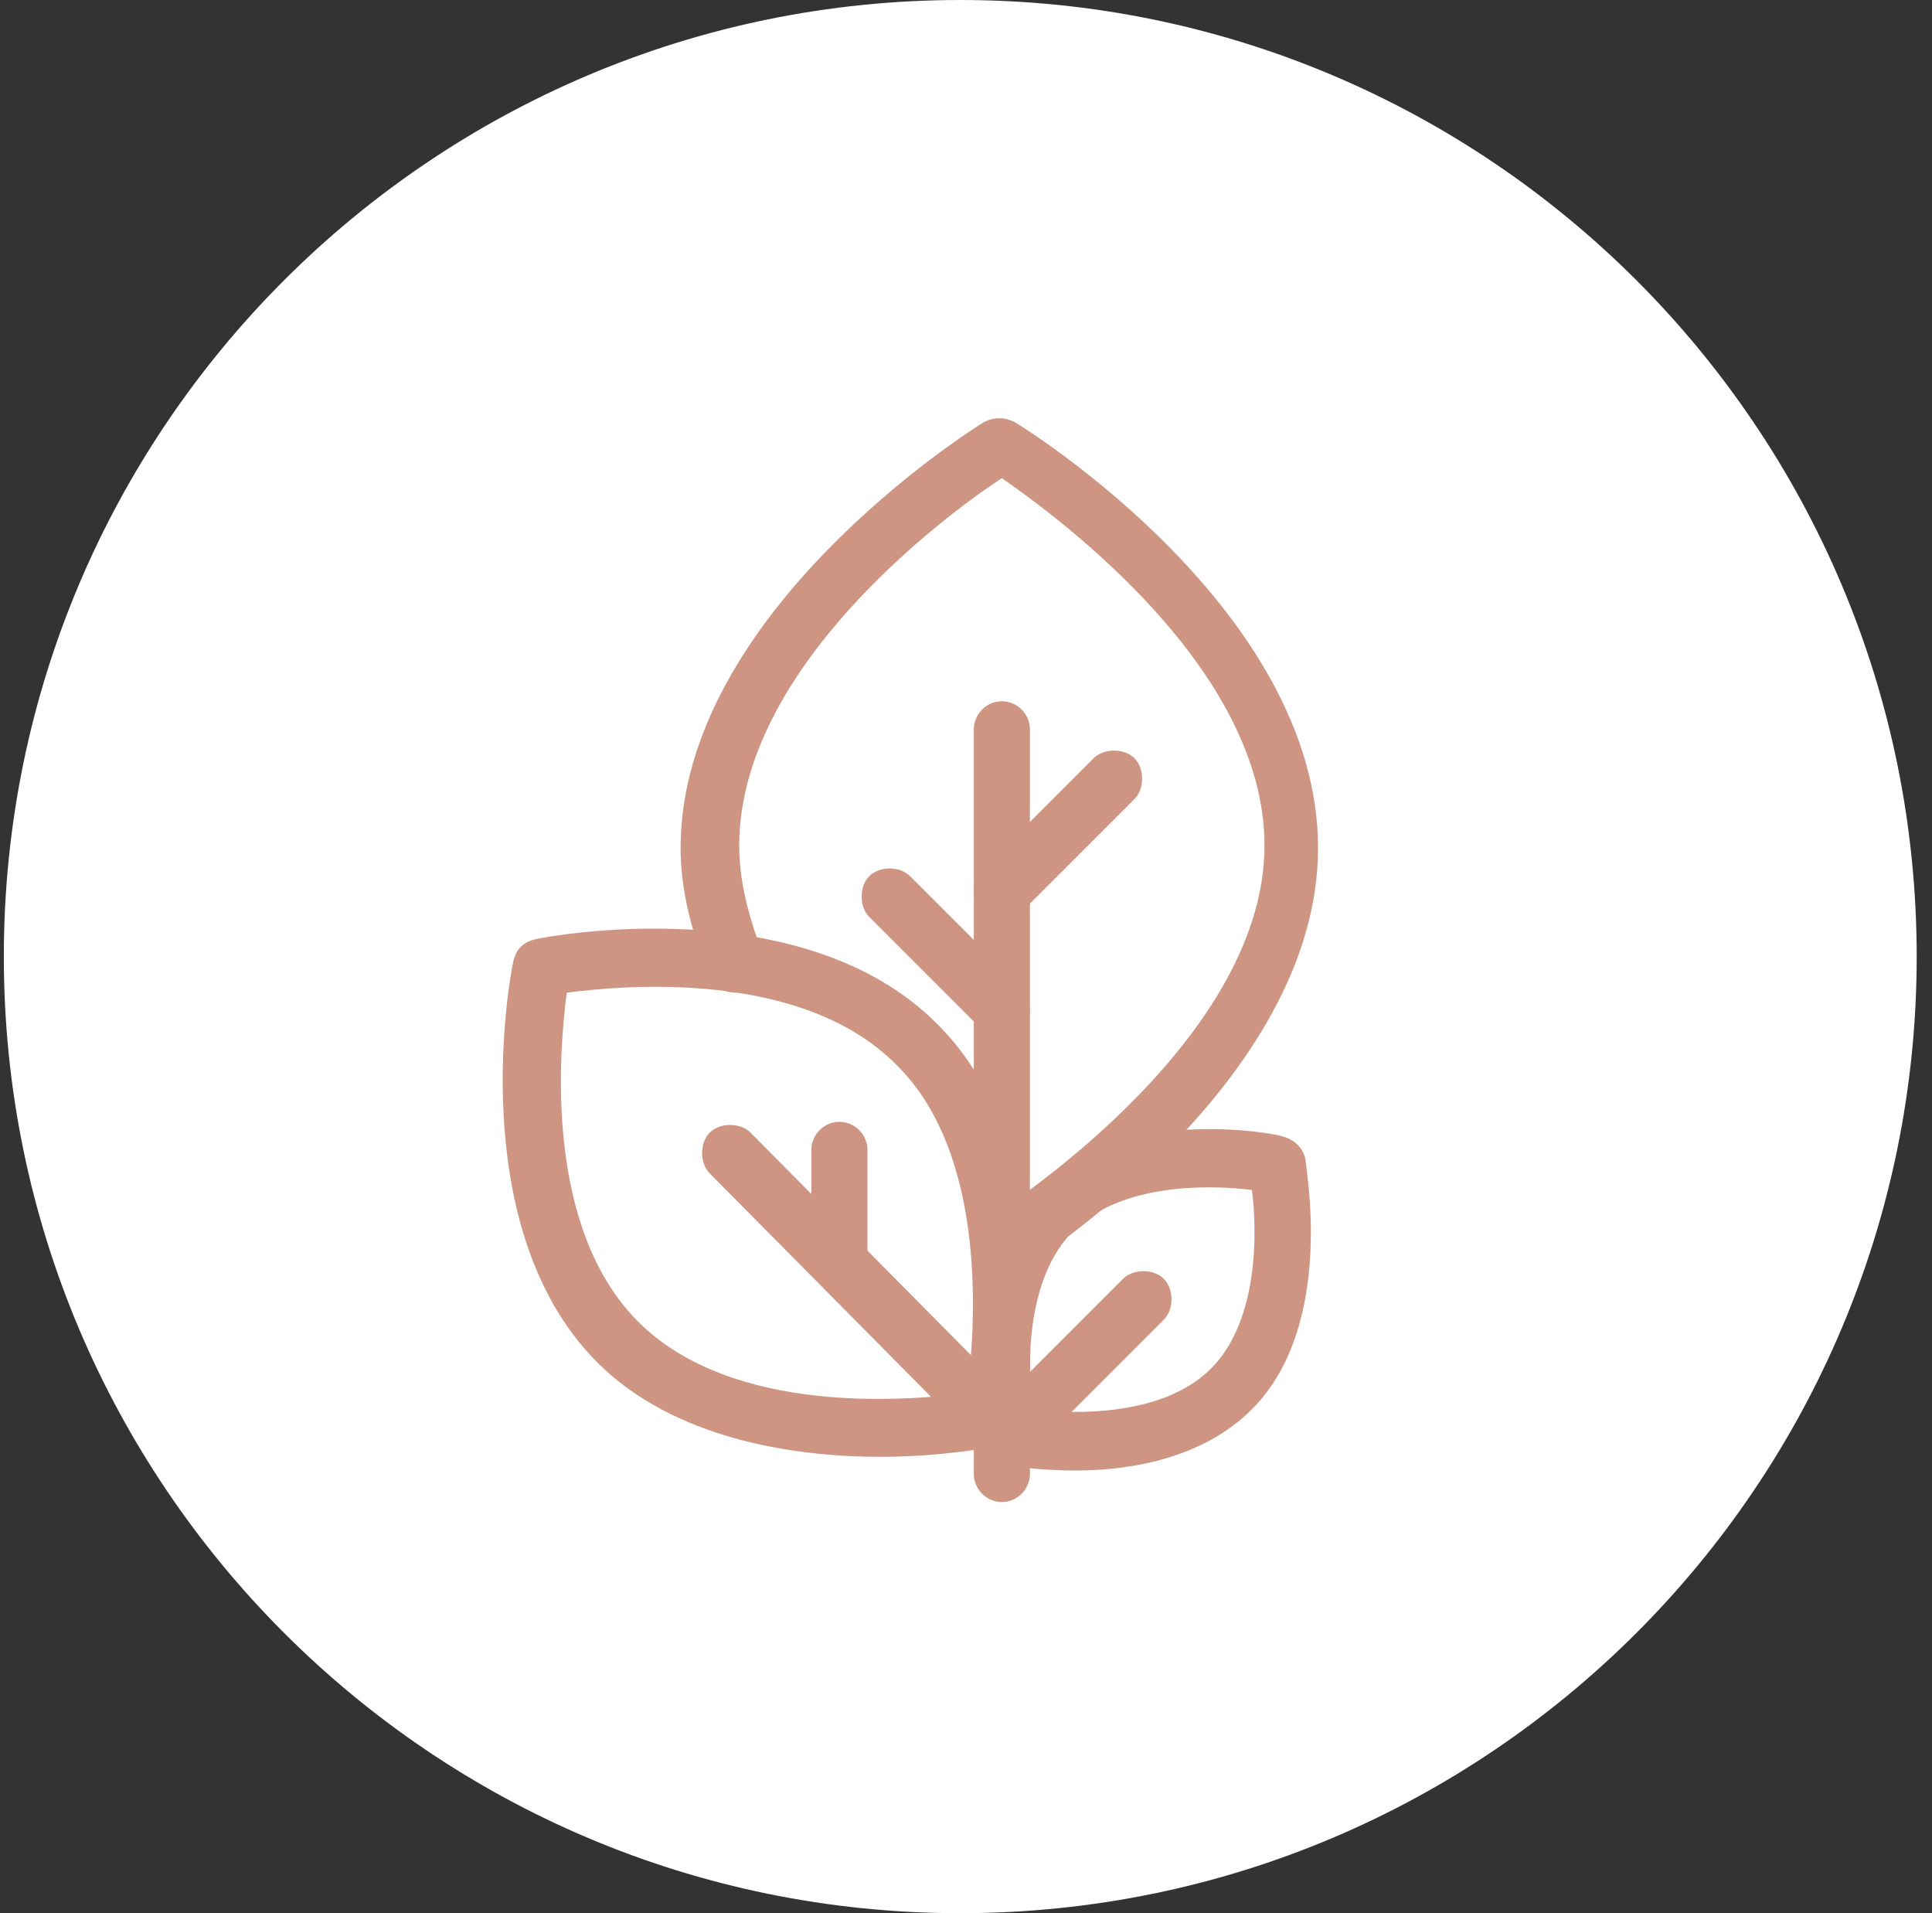 <?xml version="1.0" encoding="UTF-8"?> <svg xmlns="http://www.w3.org/2000/svg" xmlns:xlink="http://www.w3.org/1999/xlink" version="1.1" id="Layer_1" x="0px" y="0px" viewBox="0 0 101 100" style="enable-background:new 0 0 101 100;" xml:space="preserve"><rect x="0" y="0" width="101" height="100" fill="#333333" stroke="none"/> <style type="text/css"> .st0{fill:#FFFFFF;} .st1{fill:#CE9582;} </style> <path class="st0" d="M50.2,0L50.2,0c27.6,0,50,22.4,50,50l0,0c0,27.6-22.4,50-50,50l0,0c-27.6,0-50-22.4-50-50l0,0 C0.2,22.4,22.6,0,50.2,0z"></path> <g id="g2085" transform="matrix(1.333,0,0,-1.333,0,682.667)"> <g id="g2087"> <g> <g id="g2089"> <g id="g2095" transform="translate(299.191,120.179)"> <g id="path2097"> <path class="st1" d="M-259.9,342.1c-0.4,0-0.7,0.2-1,0.5c-0.3,0.5-0.2,1.2,0.4,1.5c0.1,0.1,10.9,6.8,10.9,14.7 c0,6.9-8,12.8-10.3,14.4c-2.3-1.5-10.3-7.5-10.3-14.4c0-1.3,0.3-2.6,0.9-4.2c0.2-0.6,0-1.2-0.6-1.5c-0.6-0.2-1.2,0-1.5,0.6 c-0.7,1.8-1.1,3.4-1.1,5c0,9.2,11.4,16.4,11.9,16.7c0.4,0.2,0.8,0.2,1.2,0c0.5-0.3,11.9-7.4,11.9-16.7 c0-9.2-11.4-16.4-11.9-16.7C-259.5,342.1-259.7,342.1-259.9,342.1z"></path> </g> </g> <g id="g2099" transform="translate(114.927,73.204)"> <g id="path2101"> <path class="st1" d="M-80.4,381.8c-3.4,0-8.1,0.7-11.1,3.7l0,0c-5.3,5.3-3.4,15.3-3.3,15.7c0.1,0.5,0.4,0.8,0.9,0.9 c0.4,0.1,10.4,2,15.7-3.3c5.3-5.2,3.4-15.3,3.3-15.7c-0.1-0.5-0.4-0.8-0.9-0.9C-76,382.2-77.9,381.8-80.4,381.8z M-89.9,387.1 c3.7-3.7,10.6-3.1,12.9-2.8c0.3,2.3,0.9,9.3-2.8,12.9c-3.7,3.7-10.6,3.1-12.9,2.8C-93,397.7-93.6,390.8-89.9,387.1 L-89.9,387.1z"></path> </g> </g> <g id="g2103" transform="translate(323.497,136.568)"> <g id="path2105"> <path class="st1" d="M-281.3,317.9c-1.6,0-2.8,0.2-2.9,0.3c-0.4,0.1-0.8,0.4-0.9,0.9c0,0.3-1.2,6.5,2.1,9.8l0,0 c3.4,3.4,9.6,2.2,9.8,2.1c0.4-0.1,0.8-0.4,0.9-0.9c0-0.3,1.2-6.5-2.1-9.8C-276.3,318.4-279.1,317.9-281.3,317.9z M-283,320.3 c1.6-0.2,5.1-0.3,7,1.6c1.9,1.9,1.8,5.5,1.6,7c-1.6,0.2-5.1,0.3-7-1.6C-283.3,325.4-283.2,321.9-283,320.3z"></path> </g> </g> <g id="g2107" transform="translate(299.191,365.931)"> <g id="path2109"> <path class="st1" d="M-259.9,87.3c-0.6,0-1.1,0.5-1.1,1.1v29.2c0,0.6,0.5,1.1,1.1,1.1s1.1-0.5,1.1-1.1V88.4 C-258.8,87.8-259.3,87.3-259.9,87.3z"></path> </g> </g> <g id="g2111" transform="translate(299.191,232.973)"> <g id="path2113"> <path class="st1" d="M-259.9,238.5c-0.3,0-0.6,0.1-0.8,0.3l-4.4,4.4c-0.4,0.4-0.4,1.2,0,1.6c0.4,0.4,1.2,0.4,1.6,0l4.4-4.4 c0.4-0.4,0.4-1.2,0-1.6C-259.3,238.6-259.6,238.5-259.9,238.5z"></path> </g> </g> <g id="g2115" transform="translate(299.191,289.097)"> <g id="path2117"> <path class="st1" d="M-259.9,187c-0.3,0-0.6,0.1-0.8,0.3c-0.4,0.4-0.4,1.2,0,1.6l4.4,4.4c0.4,0.4,1.2,0.4,1.6,0 c0.4-0.4,0.4-1.2,0-1.6l-4.4-4.4C-259.3,187.1-259.6,187-259.9,187z"></path> </g> </g> <g id="g2119" transform="translate(298.434,32.617)"> <g id="path2121"> <path class="st1" d="M-259.2,422.5c-0.3,0-0.6,0.1-0.8,0.3l-10.6,10.7c-0.4,0.4-0.4,1.2,0,1.6c0.4,0.4,1.2,0.4,1.6,0 l10.6-10.7c0.4-0.4,0.4-1.2,0-1.6C-258.6,422.6-258.9,422.5-259.2,422.5z"></path> </g> </g> <g id="g2123" transform="translate(220.72,111.94)"> <g id="path2125"> <path class="st1" d="M-187.8,349.6c-0.6,0-1.1,0.5-1.1,1.1v4.4c0,0.6,0.5,1.1,1.1,1.1s1.1-0.5,1.1-1.1v-4.4 C-186.7,350.1-187.2,349.6-187.8,349.6z"></path> </g> </g> <g id="g2127" transform="translate(301.944,28.984)"> <g id="path2129"> <path class="st1" d="M-262.4,425.8c-0.3,0-0.6,0.1-0.8,0.3c-0.4,0.4-0.4,1.2,0,1.6l5.3,5.3c0.4,0.4,1.2,0.4,1.6,0 c0.4-0.4,0.4-1.2,0-1.6l-5.3-5.3C-261.8,425.9-262.1,425.8-262.4,425.8z"></path> </g> </g> </g> </g> </g> </g> </svg> 